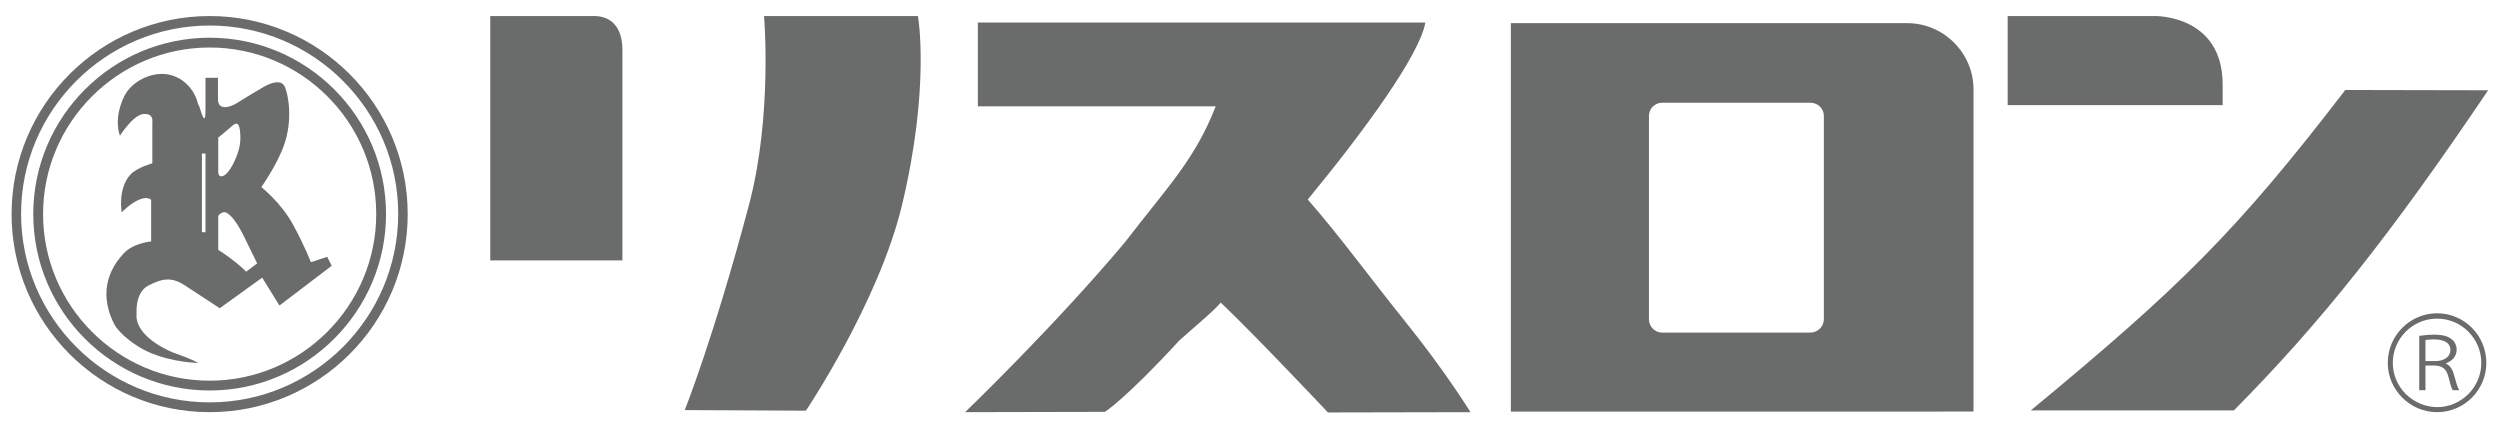 <svg xmlns="http://www.w3.org/2000/svg" xmlns:xlink="http://www.w3.org/1999/xlink" id="&#x30EC;&#x30A4;&#x30E4;&#x30FC;_1" x="0px" y="0px" viewBox="0 0 841.9 143.3" style="enable-background:new 0 0 841.9 143.3;" xml:space="preserve">
<style type="text/css">
	.st0{fill:#6A6B6B;}
</style>
<g>
	<path class="st0" d="M70.6,131.5c-32.7,0-59.4-26.6-59.4-59.4c0-32.7,26.6-59.4,59.4-59.4c32.7,0,59.4,26.6,59.4,59.4   C130,104.8,103.3,131.5,70.6,131.5L70.6,131.5z M70.6,16c-30.9,0-56.1,25.2-56.1,56.1c0,30.9,25.2,56.1,56.1,56.1   c30.9,0,56.1-25.2,56.1-56.1C126.7,41.1,101.5,16,70.6,16L70.6,16z"></path>
	<path class="st0" d="M70.6,138.8c-36.8,0-66.7-29.9-66.7-66.7c0-36.8,29.9-66.7,66.7-66.7c36.8,0,66.7,29.9,66.7,66.7   C137.3,108.9,107.4,138.8,70.6,138.8L70.6,138.8z M70.6,8.6c-35,0-63.5,28.5-63.5,63.4c0,35,28.5,63.5,63.5,63.5   c35,0,63.5-28.5,63.5-63.5C134.1,37.1,105.6,8.6,70.6,8.6L70.6,8.6z"></path>
	<path class="st0" d="M50.7,114.3c1.9,1.6,5.4,3.7,8.9,4.9c4.8,1.7,7.2,3,7.2,3s-8.8,0-17.1-3.8c-4.2-1.9-9.6-6.1-11.2-9.2   c-6.1-11.9-0.3-20.1,3-23.7c3.3-3.7,9.4-4.2,9.4-4.2v-14c0,0-1.1-1.2-3.7-0.2C44,68.3,41,71.5,41,71.5s-1.5-7.9,3-12.8   c2.2-2.3,7.3-3.7,7.3-3.7V41.1c0,0,0.6-3-3-2.7c-3.5,0.3-7.9,7.3-7.9,7.3s-2.4-5.5,1.5-13.4c2.3-4.6,8.6-8.1,14.3-7.3   c6.1,0.9,10.1,6.3,10.6,10.9c-0.4-4.1,2.4,9.6,2.4,1.1c0-2.7,0-10.8,0-10.8l4.2,0c0,0,0,2.9,0,7.2c0,4.3,4.7,2.4,6.4,1.3   c2.4-1.5,6.3-3.9,9.1-5.5c3.6-2,6.1-2,7,0c1.2,2.7,2.8,11.2-0.3,19.8c-2.4,6.7-7.6,14-7.6,14s6.6,5.2,10.6,12.5   c4,7.3,6.1,12.8,6.1,12.8l5.5-1.8l1.5,3l-17.6,13.4l-5.8-9.4l-14.3,10.3c0,0-7-4.6-11.6-7.6c-4.6-3.1-7.9-2.4-12.5,0   c-4.6,2.4-3.9,9.7-3.9,9.7S45.2,109.9,50.7,114.3z M73.5,72.7v11.5c0,0,0.4,0.1,3.6,2.4c4.2,3.1,5.8,4.9,5.8,4.9l3.7-2.8   c0,0-1.1-2.3-4.3-8.8c-2.5-5.1-4.4-7.3-5.9-8.2C74.8,70.8,73.5,72.7,73.5,72.7z M73.5,46.3c0,0,0,9.5,0,11.7c0,2.1,2.6,2.5,5.5-3.8   c1.9-4.1,2.2-6.9,1.8-10.3c-0.4-3.3-1.8-2.4-3.3-0.9C75.9,44.4,73.5,46.3,73.5,46.3z M69.2,78.2V51.7H68v26.5H69.2z"></path>
</g>
<g>
	<path class="st0" d="M209.6,87.7h-44.5V5.4c0,0,22.4,0,35,0c5.8,0,9.5,3.9,9.5,11.3C209.6,39.1,209.6,87.7,209.6,87.7z"></path>
	<path class="st0" d="M303.7,69.3c-7.9,32.7-32.3,69-32.3,69l-40.8-0.2c0,0,9.8-24.5,21.6-69c8-30,5.1-63.7,5.1-63.7h51.8   C309.2,5.4,313.3,29.5,303.7,69.3z"></path>
	<path class="st0" d="M325,138.8c0,0,30-28.8,53.9-57.3c14.2-18.5,23.5-27.7,30.5-45.7h-80.1V7.6H480c-1.9,10.9-20.5,36.4-39.6,59.6   c10,11.3,21.8,27.4,32.6,40.8c13.8,17.1,22.2,30.8,22.2,30.8l-48,0.1c0,0-24.5-26-36.1-37c-2.5,2.9-5.4,5.2-13.9,12.7   c-18.1,19.7-25.1,24.1-25.1,24.1L325,138.8z"></path>
	<path class="st0" d="M642.3,7.8c12.2,0,22.3,10,22.3,22.3v86.2c0,12.2,0,22.3,0,22.3H508.8c0,0,0-10,0-22.3V30.1   c0-12.3,0-22.3,0-22.3H642.3z M614.2,39c0-2.4-2-4.4-4.5-4.4h-50c-2.4,0-4.4,2-4.4,4.4v68.5c0,2.5,2,4.5,4.4,4.5h50   c2.4,0,4.5-2,4.5-4.5V39z"></path>
	<g>
		<g>
			<path class="st0" d="M804.1,122.2c0,9.1,7.5,16.6,16.6,16.6c9.2,0,16.6-7.5,16.6-16.6c0-9.2-7.4-16.7-16.6-16.7     C811.6,105.5,804.1,113,804.1,122.2z M805.8,122.2c0-8.2,6.7-14.9,14.9-14.9c8.2,0,14.9,6.7,14.9,14.9c0,8.2-6.7,14.9-14.9,14.9     C812.5,137,805.8,130.4,805.8,122.2z"></path>
		</g>
		<path class="st0" d="M826.4,126.2c-0.5-1.9-1.4-3.2-2.8-3.8c2.4-0.9,3.7-2.5,3.7-4.7c0-1.3-0.6-2.6-1.6-3.4    c-1.3-1.1-3.2-1.6-6-1.6c-1.6,0-3.7,0.2-5,0.4v18.3h2.1c0,0,0-7.7,0-8.3c0.5,0,3.1,0,3.1,0c2.6,0.1,3.9,1.1,4.6,3.7    c0.7,2.7,1.1,4.1,1.5,4.6h2.2C827.6,130.6,827.2,129.1,826.4,126.2z M816.8,114.5c0.6-0.1,1.6-0.2,2.8-0.2c2.5,0,5.6,0.6,5.6,3.6    c0,2.2-2,3.7-5.2,3.7c0,0-2.7,0-3.2,0V114.5z"></path>
	</g>
	<g>
		<path class="st0" d="M683.9,138.2c50.2-41.5,69.2-60.1,105.9-107.9l48.1,0.1c-32.7,48.5-56.2,78.1-85.6,107.8L683.9,138.2z"></path>
		<path class="st0" d="M725.6,5.4C725.6,5.4,725.6,5.4,725.6,5.4l-49.5,0v30h72.4v-7.1C748.4,4.9,725.6,5.4,725.6,5.4z"></path>
	</g>
</g>
</svg>